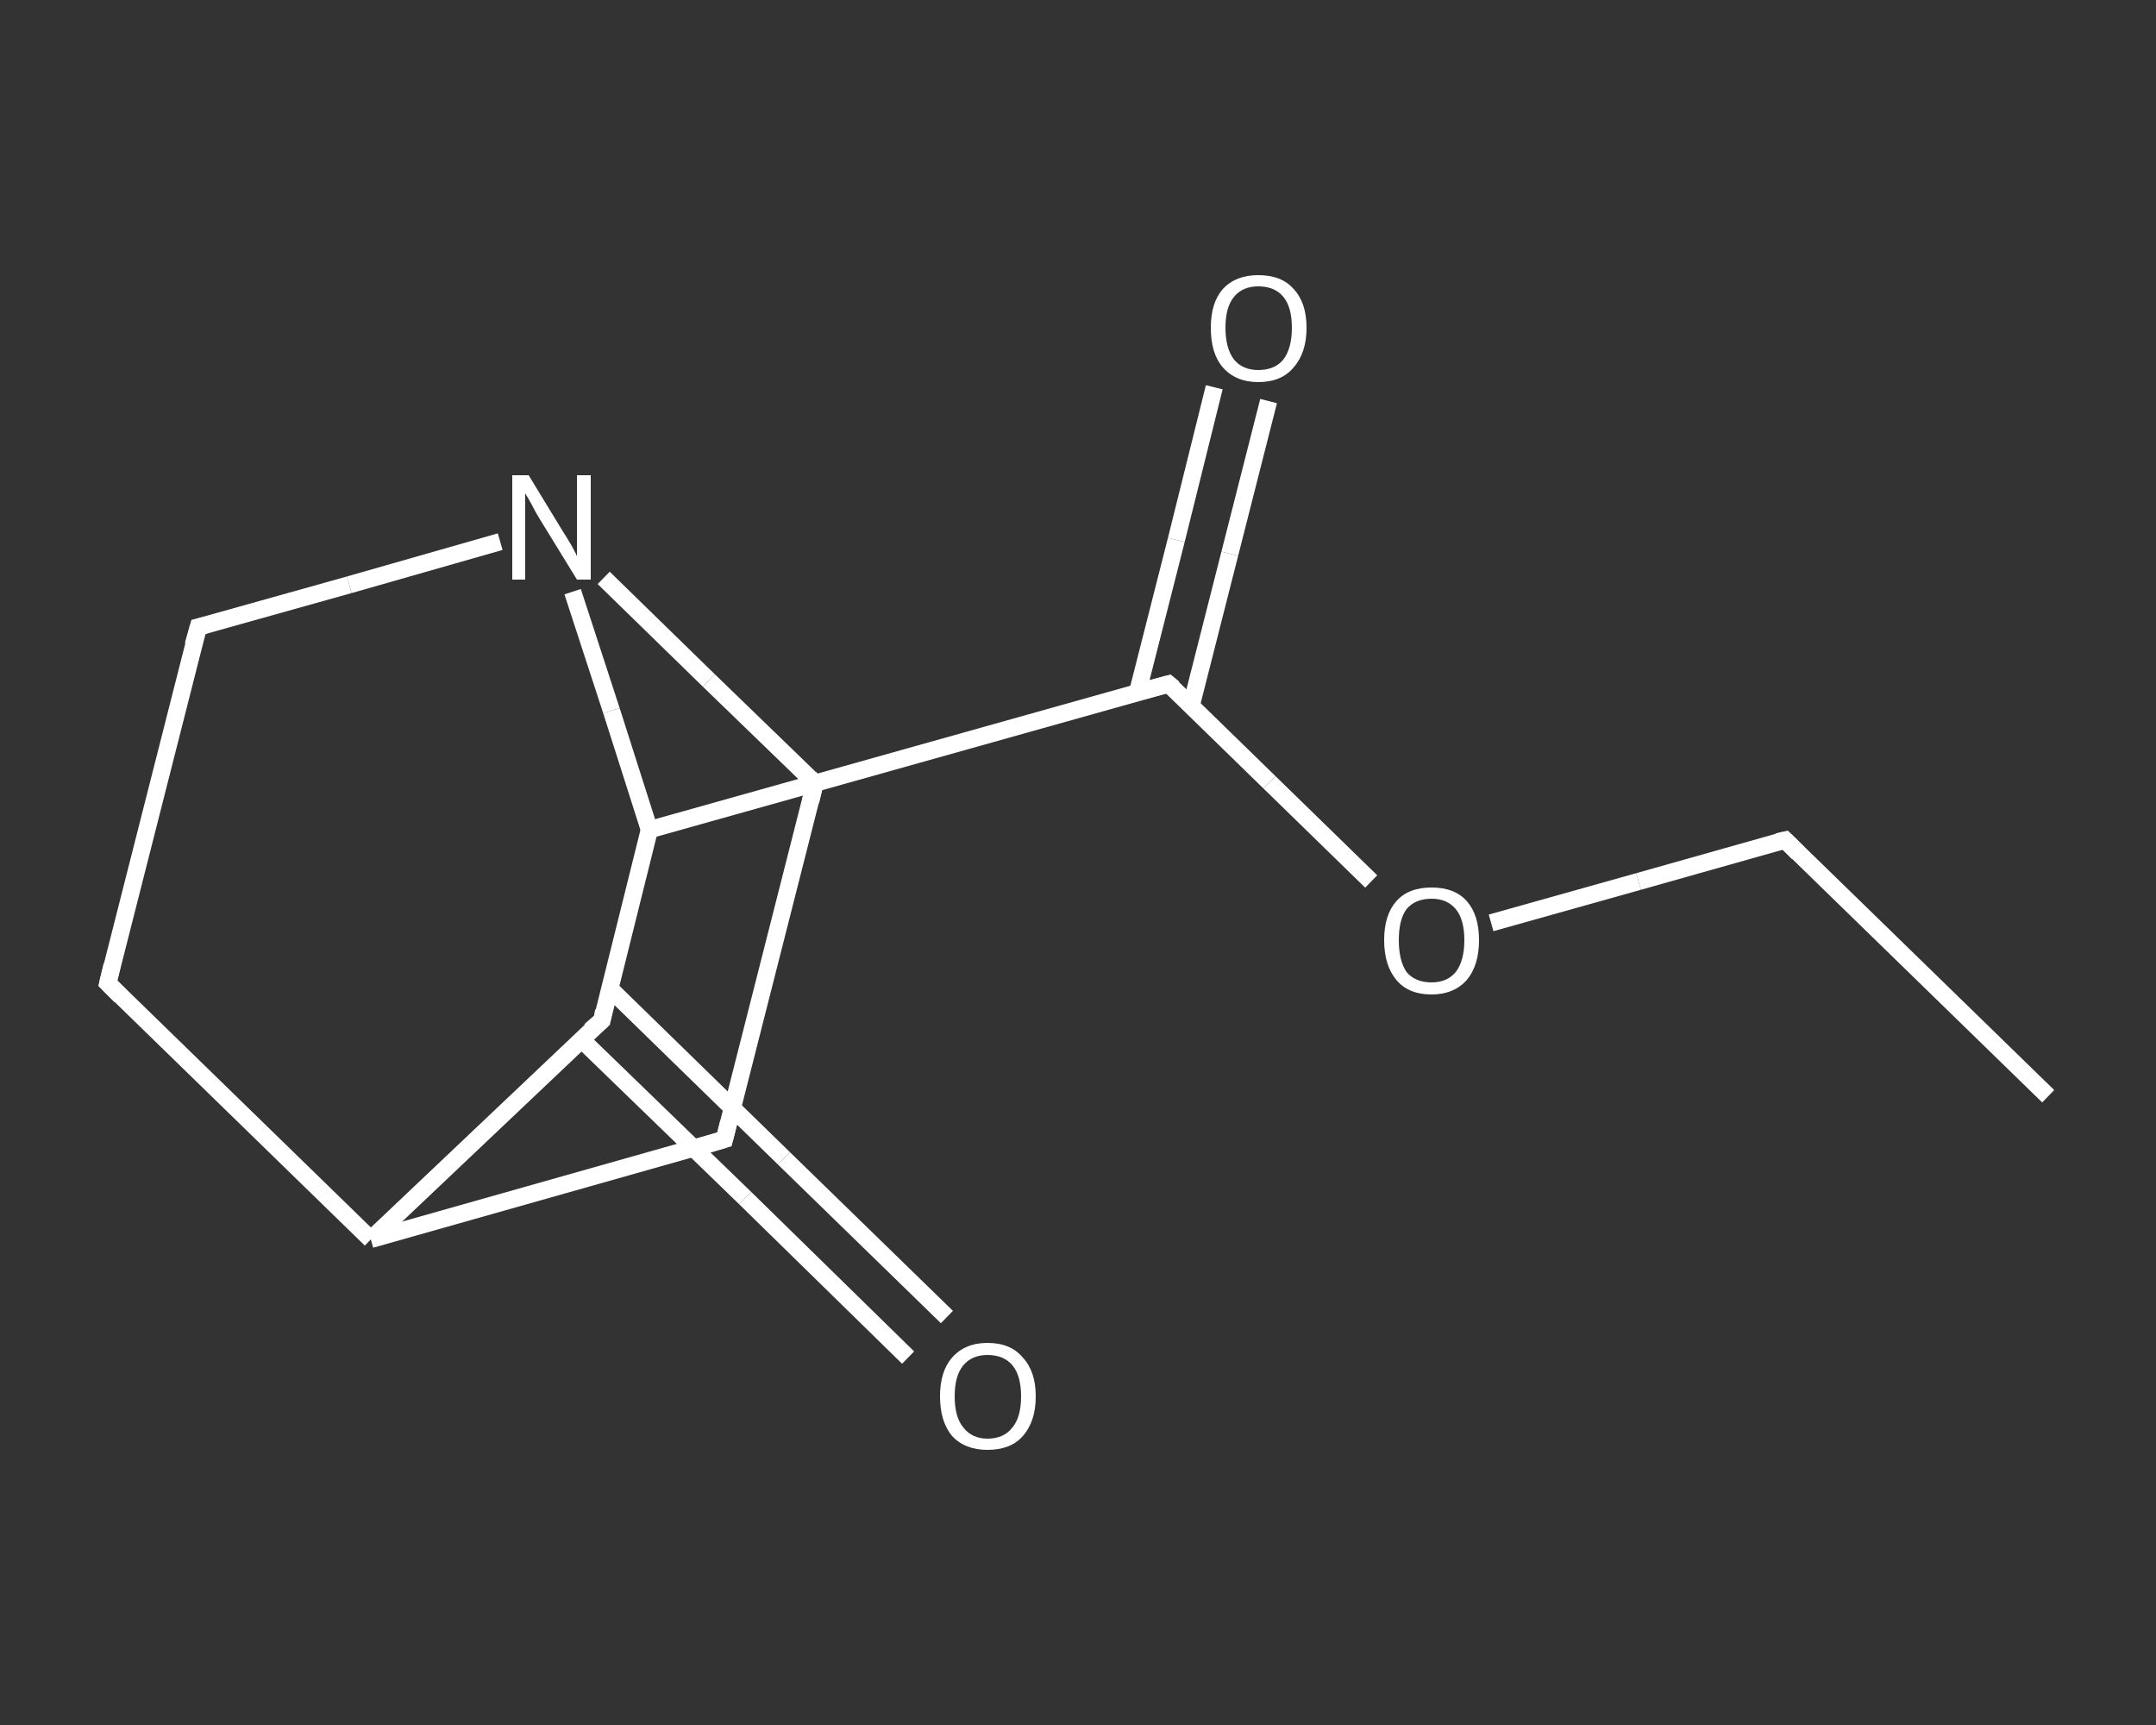 <?xml version='1.0' encoding='iso-8859-1'?>
<svg version='1.1' baseProfile='full'
              xmlns='http://www.w3.org/2000/svg'
                      xmlns:rdkit='http://www.rdkit.org/xml'
                      xmlns:xlink='http://www.w3.org/1999/xlink'
                  xml:space='preserve'
width='250px' height='200px' viewBox='0 0 250 200'>
<rect x="0" y="0" width="250" height="200" fill="#333333" stroke="none"/>
<!-- END OF HEADER -->
<rect style='opacity:1.0;fill:transparent;stroke:none' width='250.0' height='200.0' x='0.0' y='0.0'> </rect>
<path class='bond-0 atom-0 atom-1' d='M 237.5,127.1 L 207.0,97.4' style='fill:none;fill-rule:evenodd;stroke:#FFFFFF;stroke-width:2.0px;stroke-linecap:butt;stroke-linejoin:miter;stroke-opacity:1' />
<path class='bond-1 atom-1 atom-2' d='M 207.0,97.4 L 190.0,102.2' style='fill:none;fill-rule:evenodd;stroke:#FFFFFF;stroke-width:2.0px;stroke-linecap:butt;stroke-linejoin:miter;stroke-opacity:1' />
<path class='bond-1 atom-1 atom-2' d='M 190.0,102.2 L 172.9,107.0' style='fill:none;fill-rule:evenodd;stroke:#FFFFFF;stroke-width:2.0px;stroke-linecap:butt;stroke-linejoin:miter;stroke-opacity:1' />
<path class='bond-2 atom-2 atom-3' d='M 159.0,102.2 L 147.2,90.7' style='fill:none;fill-rule:evenodd;stroke:#FFFFFF;stroke-width:2.0px;stroke-linecap:butt;stroke-linejoin:miter;stroke-opacity:1' />
<path class='bond-2 atom-2 atom-3' d='M 147.2,90.7 L 135.5,79.3' style='fill:none;fill-rule:evenodd;stroke:#FFFFFF;stroke-width:2.0px;stroke-linecap:butt;stroke-linejoin:miter;stroke-opacity:1' />
<path class='bond-3 atom-3 atom-4' d='M 138.1,81.9 L 142.6,64.2' style='fill:none;fill-rule:evenodd;stroke:#FFFFFF;stroke-width:2.0px;stroke-linecap:butt;stroke-linejoin:miter;stroke-opacity:1' />
<path class='bond-3 atom-3 atom-4' d='M 142.6,64.2 L 147.1,46.5' style='fill:none;fill-rule:evenodd;stroke:#FFFFFF;stroke-width:2.0px;stroke-linecap:butt;stroke-linejoin:miter;stroke-opacity:1' />
<path class='bond-3 atom-3 atom-4' d='M 131.9,80.3 L 136.4,62.6' style='fill:none;fill-rule:evenodd;stroke:#FFFFFF;stroke-width:2.0px;stroke-linecap:butt;stroke-linejoin:miter;stroke-opacity:1' />
<path class='bond-3 atom-3 atom-4' d='M 136.4,62.6 L 140.8,44.9' style='fill:none;fill-rule:evenodd;stroke:#FFFFFF;stroke-width:2.0px;stroke-linecap:butt;stroke-linejoin:miter;stroke-opacity:1' />
<path class='bond-4 atom-3 atom-5' d='M 135.5,79.3 L 75.3,96.2' style='fill:none;fill-rule:evenodd;stroke:#FFFFFF;stroke-width:2.0px;stroke-linecap:butt;stroke-linejoin:miter;stroke-opacity:1' />
<path class='bond-5 atom-5 atom-6' d='M 75.3,96.2 L 69.8,118.3' style='fill:none;fill-rule:evenodd;stroke:#FFFFFF;stroke-width:2.0px;stroke-linecap:butt;stroke-linejoin:miter;stroke-opacity:1' />
<path class='bond-6 atom-6 atom-7' d='M 67.4,120.5 L 86.4,138.9' style='fill:none;fill-rule:evenodd;stroke:#FFFFFF;stroke-width:2.0px;stroke-linecap:butt;stroke-linejoin:miter;stroke-opacity:1' />
<path class='bond-6 atom-6 atom-7' d='M 86.4,138.9 L 105.3,157.4' style='fill:none;fill-rule:evenodd;stroke:#FFFFFF;stroke-width:2.0px;stroke-linecap:butt;stroke-linejoin:miter;stroke-opacity:1' />
<path class='bond-6 atom-6 atom-7' d='M 70.7,114.6 L 90.9,134.3' style='fill:none;fill-rule:evenodd;stroke:#FFFFFF;stroke-width:2.0px;stroke-linecap:butt;stroke-linejoin:miter;stroke-opacity:1' />
<path class='bond-6 atom-6 atom-7' d='M 90.9,134.3 L 109.8,152.7' style='fill:none;fill-rule:evenodd;stroke:#FFFFFF;stroke-width:2.0px;stroke-linecap:butt;stroke-linejoin:miter;stroke-opacity:1' />
<path class='bond-7 atom-6 atom-8' d='M 69.8,118.3 L 43.0,143.7' style='fill:none;fill-rule:evenodd;stroke:#FFFFFF;stroke-width:2.0px;stroke-linecap:butt;stroke-linejoin:miter;stroke-opacity:1' />
<path class='bond-8 atom-8 atom-9' d='M 43.0,143.7 L 84.0,132.1' style='fill:none;fill-rule:evenodd;stroke:#FFFFFF;stroke-width:2.0px;stroke-linecap:butt;stroke-linejoin:miter;stroke-opacity:1' />
<path class='bond-9 atom-9 atom-10' d='M 84.0,132.1 L 94.5,90.8' style='fill:none;fill-rule:evenodd;stroke:#FFFFFF;stroke-width:2.0px;stroke-linecap:butt;stroke-linejoin:miter;stroke-opacity:1' />
<path class='bond-10 atom-10 atom-11' d='M 94.5,90.8 L 82.2,78.9' style='fill:none;fill-rule:evenodd;stroke:#FFFFFF;stroke-width:2.0px;stroke-linecap:butt;stroke-linejoin:miter;stroke-opacity:1' />
<path class='bond-10 atom-10 atom-11' d='M 82.2,78.9 L 70.0,67.0' style='fill:none;fill-rule:evenodd;stroke:#FFFFFF;stroke-width:2.0px;stroke-linecap:butt;stroke-linejoin:miter;stroke-opacity:1' />
<path class='bond-11 atom-11 atom-12' d='M 58.0,62.8 L 40.5,67.8' style='fill:none;fill-rule:evenodd;stroke:#FFFFFF;stroke-width:2.0px;stroke-linecap:butt;stroke-linejoin:miter;stroke-opacity:1' />
<path class='bond-11 atom-11 atom-12' d='M 40.5,67.8 L 23.0,72.7' style='fill:none;fill-rule:evenodd;stroke:#FFFFFF;stroke-width:2.0px;stroke-linecap:butt;stroke-linejoin:miter;stroke-opacity:1' />
<path class='bond-12 atom-12 atom-13' d='M 23.0,72.7 L 12.5,114.0' style='fill:none;fill-rule:evenodd;stroke:#FFFFFF;stroke-width:2.0px;stroke-linecap:butt;stroke-linejoin:miter;stroke-opacity:1' />
<path class='bond-13 atom-11 atom-5' d='M 66.4,68.6 L 70.9,82.4' style='fill:none;fill-rule:evenodd;stroke:#FFFFFF;stroke-width:2.0px;stroke-linecap:butt;stroke-linejoin:miter;stroke-opacity:1' />
<path class='bond-13 atom-11 atom-5' d='M 70.9,82.4 L 75.3,96.2' style='fill:none;fill-rule:evenodd;stroke:#FFFFFF;stroke-width:2.0px;stroke-linecap:butt;stroke-linejoin:miter;stroke-opacity:1' />
<path class='bond-14 atom-13 atom-8' d='M 12.5,114.0 L 43.0,143.7' style='fill:none;fill-rule:evenodd;stroke:#FFFFFF;stroke-width:2.0px;stroke-linecap:butt;stroke-linejoin:miter;stroke-opacity:1' />
<path d='M 208.5,98.9 L 207.0,97.4 L 206.1,97.6' style='fill:none;stroke:#FFFFFF;stroke-width:2.0px;stroke-linecap:butt;stroke-linejoin:miter;stroke-opacity:1;' />
<path d='M 136.1,79.8 L 135.5,79.3 L 132.5,80.1' style='fill:none;stroke:#FFFFFF;stroke-width:2.0px;stroke-linecap:butt;stroke-linejoin:miter;stroke-opacity:1;' />
<path d='M 70.0,117.2 L 69.8,118.3 L 68.4,119.5' style='fill:none;stroke:#FFFFFF;stroke-width:2.0px;stroke-linecap:butt;stroke-linejoin:miter;stroke-opacity:1;' />
<path d='M 82.0,132.7 L 84.0,132.1 L 84.5,130.1' style='fill:none;stroke:#FFFFFF;stroke-width:2.0px;stroke-linecap:butt;stroke-linejoin:miter;stroke-opacity:1;' />
<path d='M 94.0,92.9 L 94.5,90.8 L 93.9,90.2' style='fill:none;stroke:#FFFFFF;stroke-width:2.0px;stroke-linecap:butt;stroke-linejoin:miter;stroke-opacity:1;' />
<path d='M 23.8,72.5 L 23.0,72.7 L 22.4,74.8' style='fill:none;stroke:#FFFFFF;stroke-width:2.0px;stroke-linecap:butt;stroke-linejoin:miter;stroke-opacity:1;' />
<path d='M 13.0,111.9 L 12.5,114.0 L 14.0,115.5' style='fill:none;stroke:#FFFFFF;stroke-width:2.0px;stroke-linecap:butt;stroke-linejoin:miter;stroke-opacity:1;' />
<path class='atom-2' d='M 160.5 109.0
Q 160.5 106.1, 161.9 104.5
Q 163.3 102.9, 166.0 102.9
Q 168.7 102.9, 170.1 104.5
Q 171.5 106.1, 171.5 109.0
Q 171.5 111.9, 170.1 113.6
Q 168.6 115.3, 166.0 115.3
Q 163.3 115.3, 161.9 113.6
Q 160.5 111.9, 160.5 109.0
M 166.0 113.9
Q 167.8 113.9, 168.8 112.7
Q 169.8 111.4, 169.8 109.0
Q 169.8 106.6, 168.8 105.4
Q 167.8 104.2, 166.0 104.2
Q 164.1 104.2, 163.1 105.4
Q 162.2 106.6, 162.2 109.0
Q 162.2 111.4, 163.1 112.7
Q 164.1 113.9, 166.0 113.9
' fill='#FFFFFF'/>
<path class='atom-4' d='M 140.4 38.0
Q 140.4 35.1, 141.8 33.5
Q 143.3 31.9, 145.9 31.9
Q 148.6 31.9, 150.0 33.5
Q 151.5 35.1, 151.5 38.0
Q 151.5 40.9, 150.0 42.6
Q 148.6 44.3, 145.9 44.3
Q 143.3 44.3, 141.8 42.6
Q 140.4 41.0, 140.4 38.0
M 145.9 42.9
Q 147.8 42.9, 148.8 41.7
Q 149.8 40.4, 149.8 38.0
Q 149.8 35.6, 148.8 34.4
Q 147.8 33.2, 145.9 33.2
Q 144.1 33.2, 143.1 34.4
Q 142.1 35.6, 142.1 38.0
Q 142.1 40.4, 143.1 41.7
Q 144.1 42.9, 145.9 42.9
' fill='#FFFFFF'/>
<path class='atom-7' d='M 109.0 161.9
Q 109.0 159.0, 110.4 157.4
Q 111.9 155.7, 114.5 155.7
Q 117.2 155.7, 118.6 157.4
Q 120.1 159.0, 120.1 161.9
Q 120.1 164.8, 118.6 166.5
Q 117.2 168.1, 114.5 168.1
Q 111.9 168.1, 110.4 166.5
Q 109.0 164.8, 109.0 161.9
M 114.5 166.8
Q 116.4 166.8, 117.4 165.5
Q 118.4 164.3, 118.4 161.9
Q 118.4 159.5, 117.4 158.3
Q 116.4 157.1, 114.5 157.1
Q 112.7 157.1, 111.7 158.3
Q 110.7 159.5, 110.7 161.9
Q 110.7 164.3, 111.7 165.5
Q 112.7 166.8, 114.5 166.8
' fill='#FFFFFF'/>
<path class='atom-11' d='M 61.3 55.1
L 65.2 61.5
Q 65.6 62.1, 66.3 63.3
Q 66.9 64.4, 66.9 64.5
L 66.9 55.1
L 68.5 55.1
L 68.5 67.2
L 66.9 67.2
L 62.6 60.2
Q 62.1 59.4, 61.6 58.4
Q 61.1 57.5, 60.9 57.2
L 60.9 67.2
L 59.4 67.2
L 59.4 55.1
L 61.3 55.1
' fill='#FFFFFF'/>
</svg>

